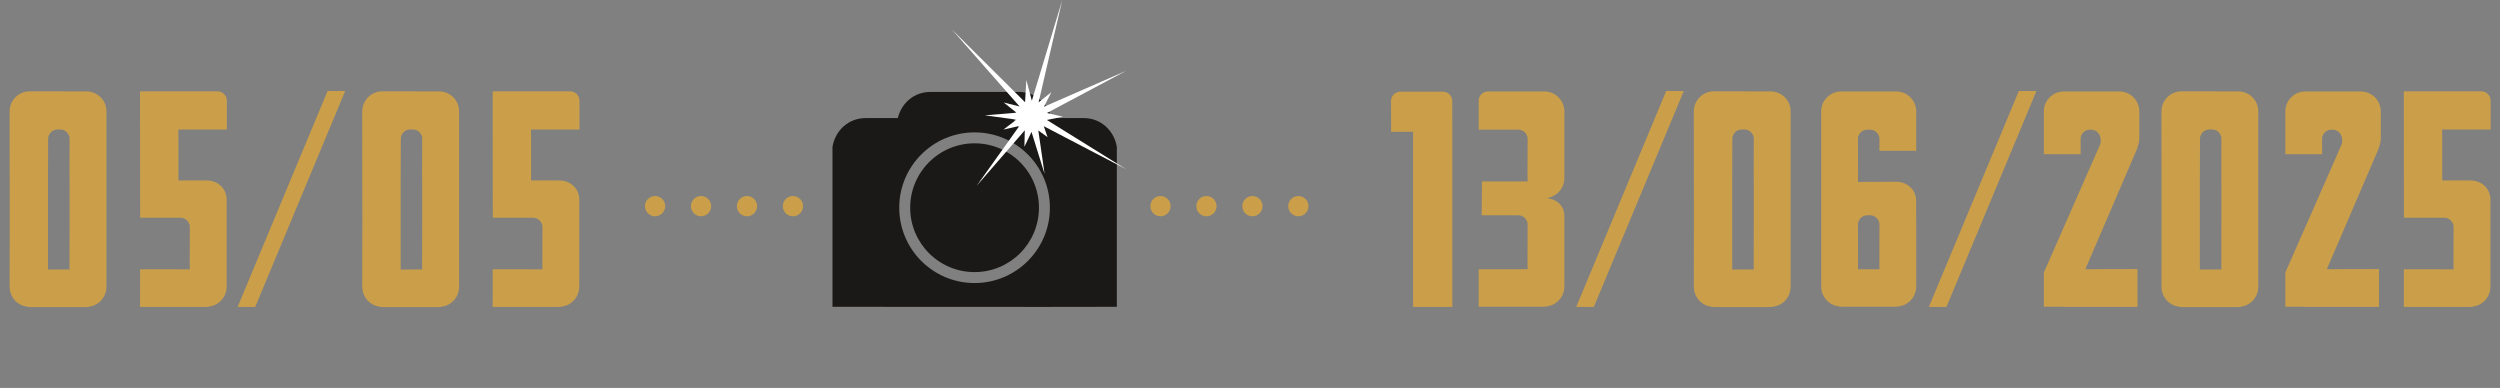 <?xml version="1.0" encoding="utf-8"?>
<!-- Generator: Adobe Illustrator 16.0.4, SVG Export Plug-In . SVG Version: 6.00 Build 0)  -->
<!DOCTYPE svg PUBLIC "-//W3C//DTD SVG 1.1//EN" "http://www.w3.org/Graphics/SVG/1.1/DTD/svg11.dtd">
<svg version="1.1" id="Layer_1" xmlns="http://www.w3.org/2000/svg" xmlns:xlink="http://www.w3.org/1999/xlink" x="0px" y="0px"
	 width="1160px" height="180px" viewBox="0 0 1160 180" enable-background="new 0 0 1160 180" xml:space="preserve">
<rect x="0" y="0" width="1160" height="180" fill="#808080" stroke="none"/>
<g>
	<path fill="#CB9F49" d="M673.851,46.879c0-2.394-1.944-4.336-4.341-4.336h-0.921h-18.801c-2.401,0-4.346,1.942-4.346,4.336
		l0.041,14.268h10.183v81.266h18.215V61.147l0,0l-0.025-10.72L673.851,46.879z"/>
	<g>
		<path fill="#CB9F49" d="M862.091,84.416c0,0,0.044-1.22,0.044-2.869c0-0.148-0.044-17.578-0.044-17.578
			c0.367-2.199,2.143-3.81,4.374-3.81h1.236c2.227,0,4.005,1.611,4.374,3.81c0,0-0.008,3.622-0.021,5.998h17.076V51.723
			c0-5.132-4.16-9.293-9.288-9.293h-25.521c-5.125,0-9.288,4.161-9.288,9.293v81.233c0,3.911,2.42,7.26,5.846,8.63
			c0,0,2.305,0.732,3.523,0.732h25.358c1.22,0,3.523-0.732,3.523-0.732c3.424-1.37,5.846-4.719,5.846-8.63v-32.771l-0.027,0.516
			v-7.835l-0.015-0.015c-0.162-4.995-4.256-8.527-9.292-8.527L862.091,84.416z M872.076,124.925l-4.993,0.009l4.993,0.009h-9.984
			l4.991-0.009l-4.991-0.009c0,0,0.044-1.018,0.044-2.668c0-0.151-0.044-18.562-0.044-18.562c0.367-2.197,2.143-3.811,4.374-3.811
			h1.236c2.227,0,4.005,1.613,4.374,3.811c0,0-0.049,18.411-0.049,18.562C872.027,123.907,872.076,124.925,872.076,124.925z"/>
		<polygon fill="#CB9F49" points="872.076,124.942 867.083,124.934 862.091,124.942 		"/>
	</g>
	<path fill="#CB9F49" d="M686.106,46.764c0-2.392,1.943-4.334,4.337-4.334h26.143c5.127,0,9.288,4.161,9.288,9.293v30.913
		c0,3.913-2.42,7.26-5.842,8.63c0,0-1.681,0.673-2.434,0.673l-1.013-0.041c5.127,0,9.288,3.155,9.288,8.286v32.771
		c0,3.911-2.42,7.26-5.842,8.63c0,0-2.305,0.732-3.527,0.732h-30.398v-17.376l22.714-0.018c0,0-0.044-1.018-0.044-2.668
		c0-0.151,0.044-18.562,0.044-18.562c-0.371-2.197-2.148-3.811-4.378-3.811h-16.945l0.133-15.667h21.19c0,0-0.044-1.021-0.044-2.669
		c0-0.148,0.044-17.578,0.044-17.578c-0.371-2.199-2.148-3.81-4.378-3.81h-18.336V46.764z"/>
	<path fill="#CB9F49" d="M785.943,133.091c0,3.927,2.424,7.283,5.857,8.655c0,0,2.311,0.737,3.535,0.737h26.134
		c1.227,0,3.533-0.737,3.533-0.737c3.433-1.372,5.862-4.729,5.862-8.655v-32.868V82.621V51.645c0-5.147-4.177-9.236-9.318-9.236
		l-26.298-0.034c-5.146,0-9.319,4.171-9.319,9.319l0.039,48.996L785.943,133.091z M803.817,63.899
		c0.368-2.207,2.15-3.822,4.392-3.822h1.164c2.231,0,4.013,1.615,4.381,3.822c0,0-0.044,17.479-0.044,17.631
		c0,1.652,0.044,2.675,0.044,2.675v19.538c0,0-0.044,18.469-0.044,18.618c0,1.654,0.044,2.677,0.044,2.677l-10.012,0.017v-23.62
		V84.22L803.817,63.899z"/>
	<path fill="#CB9F49" d="M4.472,133.091c0,3.927,2.425,7.283,5.859,8.655c0,0,2.31,0.737,3.534,0.737H40
		c1.227,0,3.532-0.737,3.532-0.737c3.434-1.372,5.864-4.729,5.864-8.655v-32.868V82.621V51.645c0-5.147-4.175-9.236-9.319-9.236
		l-26.3-0.034c-5.146,0-9.317,4.171-9.317,9.319l0.041,48.996L4.472,133.091z M22.348,63.899c0.368-2.207,2.153-3.822,4.388-3.822
		h1.166c2.234,0,4.015,1.615,4.386,3.822c0,0-0.047,17.479-0.047,17.631c0,1.652,0.047,2.675,0.047,2.675v19.538
		c0,0-0.047,18.469-0.047,18.618c0,1.654,0.047,2.677,0.047,2.677l-10.015,0.017v-23.62V84.22L22.348,63.899z"/>
	<path fill="#CB9F49" d="M64.98,42.376c0,0,0,4.172,0,9.32l0.031,40.016l-0.005,0.014c0,0.047,0.005,0.094,0.007,0.142v0.501
		l0.027,8.664c0,0,4.351,0,9.271,0h9.381c2.219,0,3.988,1.6,4.373,3.781c-0.003,1.689-0.01,5.094-0.019,8.465
		c-0.014,4.522-0.022,8.964-0.022,9.037c0,1.54,0.037,2.52,0.045,2.647l-23.074-0.021v8.072l-0.015,9.398h29.216
		c0.036,0,1.659-0.007,1.696-0.007c1.247-0.041,3.409-0.726,3.409-0.726c3.431-1.372,5.857-4.726,5.857-8.647v-19.754h0.024
		l-0.024-0.273v-12.902v-7.734l-0.017-0.115c-0.162-4.997-4.256-8.527-9.292-8.527l-13.051-0.014l0.007-18.499
		c0-4.068-0.073-5.106-0.073-5.106h22.517V46.71c0-2.393-1.944-4.334-4.335-4.334L64.98,42.376z"/>
	<path fill="#CB9F49" d="M168.1,133.091c0,3.927,2.423,7.283,5.859,8.655c0,0,2.309,0.737,3.534,0.737h26.133
		c1.224,0,3.537-0.737,3.537-0.737c3.431-1.372,5.859-4.729,5.859-8.655v-32.868V82.621V51.645c0-5.147-4.171-9.236-9.315-9.236
		l-26.304-0.034c-5.145,0-9.318,4.171-9.318,9.319l0.042,48.996L168.1,133.091z M185.976,63.899
		c0.366-2.207,2.152-3.822,4.386-3.822h1.167c2.232,0,4.015,1.615,4.384,3.822c0,0-0.043,17.479-0.043,17.631
		c0,1.652,0.043,2.675,0.043,2.675v19.538c0,0-0.043,18.469-0.043,18.618c0,1.654,0.043,2.677,0.043,2.677l-10.012,0.017v-23.62
		V84.22L185.976,63.899z"/>
	<path fill="#CB9F49" d="M228.604,42.376c0,0,0,4.172,0,9.32l0.032,40.016l-0.005,0.014c0,0.047,0.005,0.094,0.008,0.142v0.501
		l0.023,8.664c0,0,4.353,0,9.276,0h9.376c2.221,0,3.989,1.6,4.376,3.781c-0.003,1.689-0.012,5.094-0.022,8.465
		c-0.008,4.522-0.021,8.964-0.021,9.037c0,1.54,0.039,2.52,0.044,2.647l-23.075-0.021v8.072l-0.014,9.398h29.216
		c0.036,0,1.659-0.007,1.698-0.007c1.249-0.041,3.411-0.726,3.411-0.726c3.431-1.372,5.854-4.726,5.854-8.647v-19.754h0.025
		l-0.025-0.273v-12.902v-7.734l-0.017-0.115c-0.16-4.997-4.256-8.527-9.288-8.527l-13.053-0.014l0.009-18.499
		c0-4.068-0.076-5.106-0.076-5.106h22.52V46.71c0-2.393-1.946-4.334-4.337-4.334L228.604,42.376z"/>
	<path fill="#CB9F49" d="M1002.925,133.091c0,3.927,2.423,7.283,5.858,8.655c0,0,2.311,0.737,3.536,0.737h26.131
		c1.226,0,3.535-0.737,3.535-0.737c3.438-1.372,5.862-4.729,5.862-8.655v-32.868V82.621V51.645c0-5.147-4.176-9.236-9.319-9.236
		l-26.299-0.034c-5.146,0-9.316,4.171-9.316,9.319l0.038,48.996L1002.925,133.091z M1020.799,63.899
		c0.371-2.207,2.153-3.822,4.391-3.822h1.165c2.23,0,4.016,1.615,4.381,3.822c0,0-0.041,17.479-0.041,17.631
		c0,1.652,0.041,2.675,0.041,2.675v19.538c0,0-0.041,18.469-0.041,18.618c0,1.654,0.041,2.677,0.041,2.677l-10.013,0.017v-23.62
		V84.22L1020.799,63.899z"/>
	<path fill="#CB9F49" d="M1115.375,42.376c0,0,0,4.172,0,9.32l0.035,40.016l-0.009,0.014c0,0.047,0.009,0.094,0.011,0.142v0.501
		l0.023,8.664c0,0,4.35,0,9.272,0h9.381c2.218,0,3.987,1.6,4.374,3.781c-0.007,1.689-0.015,5.094-0.02,8.465
		c-0.012,4.522-0.022,8.964-0.022,9.037c0,1.54,0.035,2.52,0.042,2.647l-23.075-0.021v8.072l-0.013,9.398h29.217
		c0.037,0,1.657-0.007,1.699-0.007c1.244-0.041,3.404-0.726,3.404-0.726c3.433-1.372,5.859-4.726,5.859-8.647v-19.754h0.025
		l-0.025-0.273v-12.902v-7.734l-0.016-0.115c-0.164-4.997-4.261-8.527-9.293-8.527l-13.05-0.014l0.005-18.499
		c0-4.068-0.07-5.106-0.07-5.106h22.515V46.71c0-2.393-1.942-4.334-4.333-4.334L1115.375,42.376z"/>
	<path fill="#CB9F49" d="M983.351,42.43h-0.2h-23.467h-2.053c-5.126,0-9.288,4.161-9.288,9.293v19.821h17.075
		c-0.011-3.952-0.019-7.574-0.019-7.574c0.369-2.199,2.145-3.81,4.375-3.81h0.456c2.229,0,4.006,1.611,4.374,3.81
		c0,0,0.331,1.244,0.028,2.521l-0.2,0.627c-0.004,0.005-0.004,0.01-0.007,0.014l-26.083,59.342v15.844h8.316l0.032,0.077h35.119
		L991.797,133v-8.143l-24.206,0.053l23.87-55.52c0.788-2.543,0.626-1.78,0.788-2.543c0.004-0.019,0.004-0.032,0.009-0.051
		c0.241-0.83,0.38-1.709,0.38-2.619V51.723C992.638,46.59,988.476,42.43,983.351,42.43z"/>
	<path fill="#CB9F49" d="M1095.403,42.43h-0.2h-23.466h-2.054c-5.128,0-9.288,4.161-9.288,9.293v19.821h17.074
		c-0.012-3.952-0.017-7.574-0.017-7.574c0.368-2.199,2.146-3.81,4.373-3.81h0.457c2.228,0,4.006,1.611,4.374,3.81
		c0,0,0.331,1.244,0.027,2.521l-0.201,0.627c-0.002,0.005-0.002,0.01-0.004,0.014l-26.084,59.342v15.844h8.314l0.032,0.077h35.119
		l-0.012-9.396v-8.143l-24.206,0.053l23.872-55.52c0.786-2.543,0.622-1.78,0.786-2.543c0.004-0.019,0.004-0.032,0.007-0.051
		c0.245-0.83,0.382-1.709,0.382-2.619V51.723C1104.69,46.59,1100.528,42.43,1095.403,42.43z"/>
	<polygon fill="#CB9F49" points="118.422,142.406 110.262,142.406 152.002,42.228 160.165,42.228 	"/>
	<polygon fill="#CB9F49" points="739.536,142.406 731.372,142.406 773.115,42.228 781.276,42.228 	"/>
	<polygon fill="#CB9F49" points="903.162,142.406 894.998,142.406 936.741,42.228 944.901,42.228 	"/>
	<g>
		<path fill="#CB9F49" d="M308.661,95.656c0,2.594-2.1,4.696-4.698,4.696c-2.592,0-4.695-2.103-4.695-4.696
			c0-2.593,2.103-4.698,4.695-4.698C306.561,90.958,308.661,93.063,308.661,95.656z"/>
		<circle fill="#CB9F49" cx="325.284" cy="95.656" r="4.696"/>
		<circle fill="#CB9F49" cx="346.603" cy="95.656" r="4.698"/>
		<circle fill="#CB9F49" cx="367.922" cy="95.656" r="4.697"/>
		<circle fill="#CB9F49" cx="410.562" cy="95.656" r="4.697"/>
		<circle fill="#CB9F49" cx="453.2" cy="95.656" r="4.698"/>
		<circle fill="#CB9F49" cx="495.84" cy="95.656" r="4.697"/>
		<circle fill="#CB9F49" cx="538.479" cy="95.656" r="4.696"/>
		<circle fill="#CB9F49" cx="559.798" cy="95.656" r="4.698"/>
		<circle fill="#CB9F49" cx="581.118" cy="95.656" r="4.697"/>
		<circle fill="#CB9F49" cx="602.436" cy="95.656" r="4.697"/>
	</g>
	<path fill="#1B1917" d="M518.214,68.123v74.235l-30.521,0.041v0.01l-4.722-0.003l-1.718,0.003v-0.005l-94.98-0.046V68.123
		c1.313-7.678,7.503-13.325,15.308-13.325h15c1.722-7.066,7.656-12.139,15.057-12.139h41.211c7.396,0,13.333,5.073,15.055,12.139
		h15.002C510.708,54.798,516.896,60.445,518.214,68.123z M452.202,61.425c-19.306,0-34.954,15.65-34.954,34.952
		c0,19.306,15.648,34.954,34.954,34.954c19.305,0,34.948-15.648,34.948-34.954C487.15,77.075,471.506,61.425,452.202,61.425z
		 M452.202,66.501c-16.501,0-29.876,13.378-29.876,29.875c0,16.501,13.375,29.878,29.876,29.878c16.5,0,29.872-13.377,29.872-29.878
		C482.074,79.88,468.702,66.501,452.202,66.501z M476.059,49.288c-3.003,0-5.443,2.437-5.443,5.44c0,3.006,2.44,5.441,5.443,5.441
		c3.006,0,5.441-2.435,5.441-5.441C481.5,51.725,479.065,49.288,476.059,49.288z"/>
	<polygon fill="#FFFFFF" points="478.78,46.744 492.901,0 481.911,47.493 487.845,42.759 484.408,49.528 522.547,32.854 
		485.775,52.443 493.174,54.132 485.743,55.665 522.547,78.526 484.313,58.551 486.067,63.639 481.775,60.533 484.69,80.667 
		478.627,61.216 475.333,68.057 475.496,60.467 453.201,86.164 472.999,58.432 465.597,60.123 471.629,55.516 457.014,53.509 
		471.666,52.296 465.728,47.564 473.093,49.408 441.617,13.623 475.631,47.427 476.211,37.112 	"/>
</g>
</svg>
